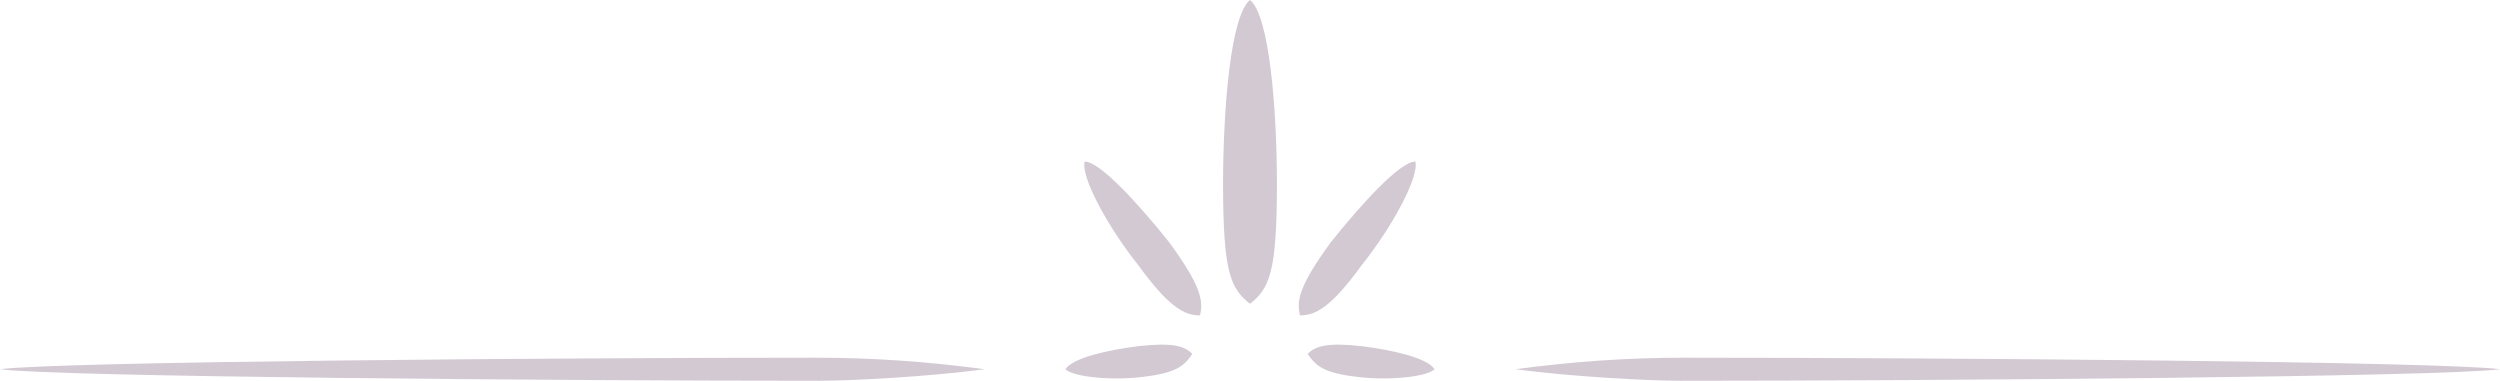 <?xml version="1.0" encoding="UTF-8" standalone="no"?><svg xmlns="http://www.w3.org/2000/svg" xmlns:xlink="http://www.w3.org/1999/xlink" clip-rule="evenodd" fill="#000000" fill-rule="evenodd" height="99" image-rendering="optimizeQuality" preserveAspectRatio="xMidYMid meet" shape-rendering="geometricPrecision" text-rendering="geometricPrecision" version="1" viewBox="0.0 0.0 650.0 99.0" width="650" zoomAndPan="magnify"><g><g fill="#d2c9d3" id="change1_1"><path d="M325 79c-5,-4 -7,-8 -7,-31 0,-20 2,-44 7,-48 5,4 7,28 7,48 0,23 -2,27 -7,31zm15 13c2,3 4,5 13,6 8,1 18,0 20,-2 -2,-3 -11,-5 -19,-6 -9,-1 -12,0 -14,2zm-2 -10c4,0 8,-2 16,-13 8,-10 15,-23 14,-27 -4,0 -14,11 -22,21 -8,11 -9,15 -8,19zm-28 10c-2,3 -4,5 -13,6 -8,1 -18,0 -20,-2 2,-3 11,-5 19,-6 9,-1 12,0 14,2zm2 -10c-4,0 -8,-2 -16,-13 -8,-10 -15,-23 -14,-27 4,0 14,11 22,21 8,11 9,15 8,19z"/><path d="M256 96c-15,2 -35,3 -43,3 -66,0 -198,-1 -213,-3 15,-2 146,-3 212,-3 15,0 29,1 44,3zm138 0c15,2 35,3 43,3 66,0 198,-1 213,-3 -15,-2 -146,-3 -212,-3 -15,0 -29,1 -44,3z"/></g></g></svg>